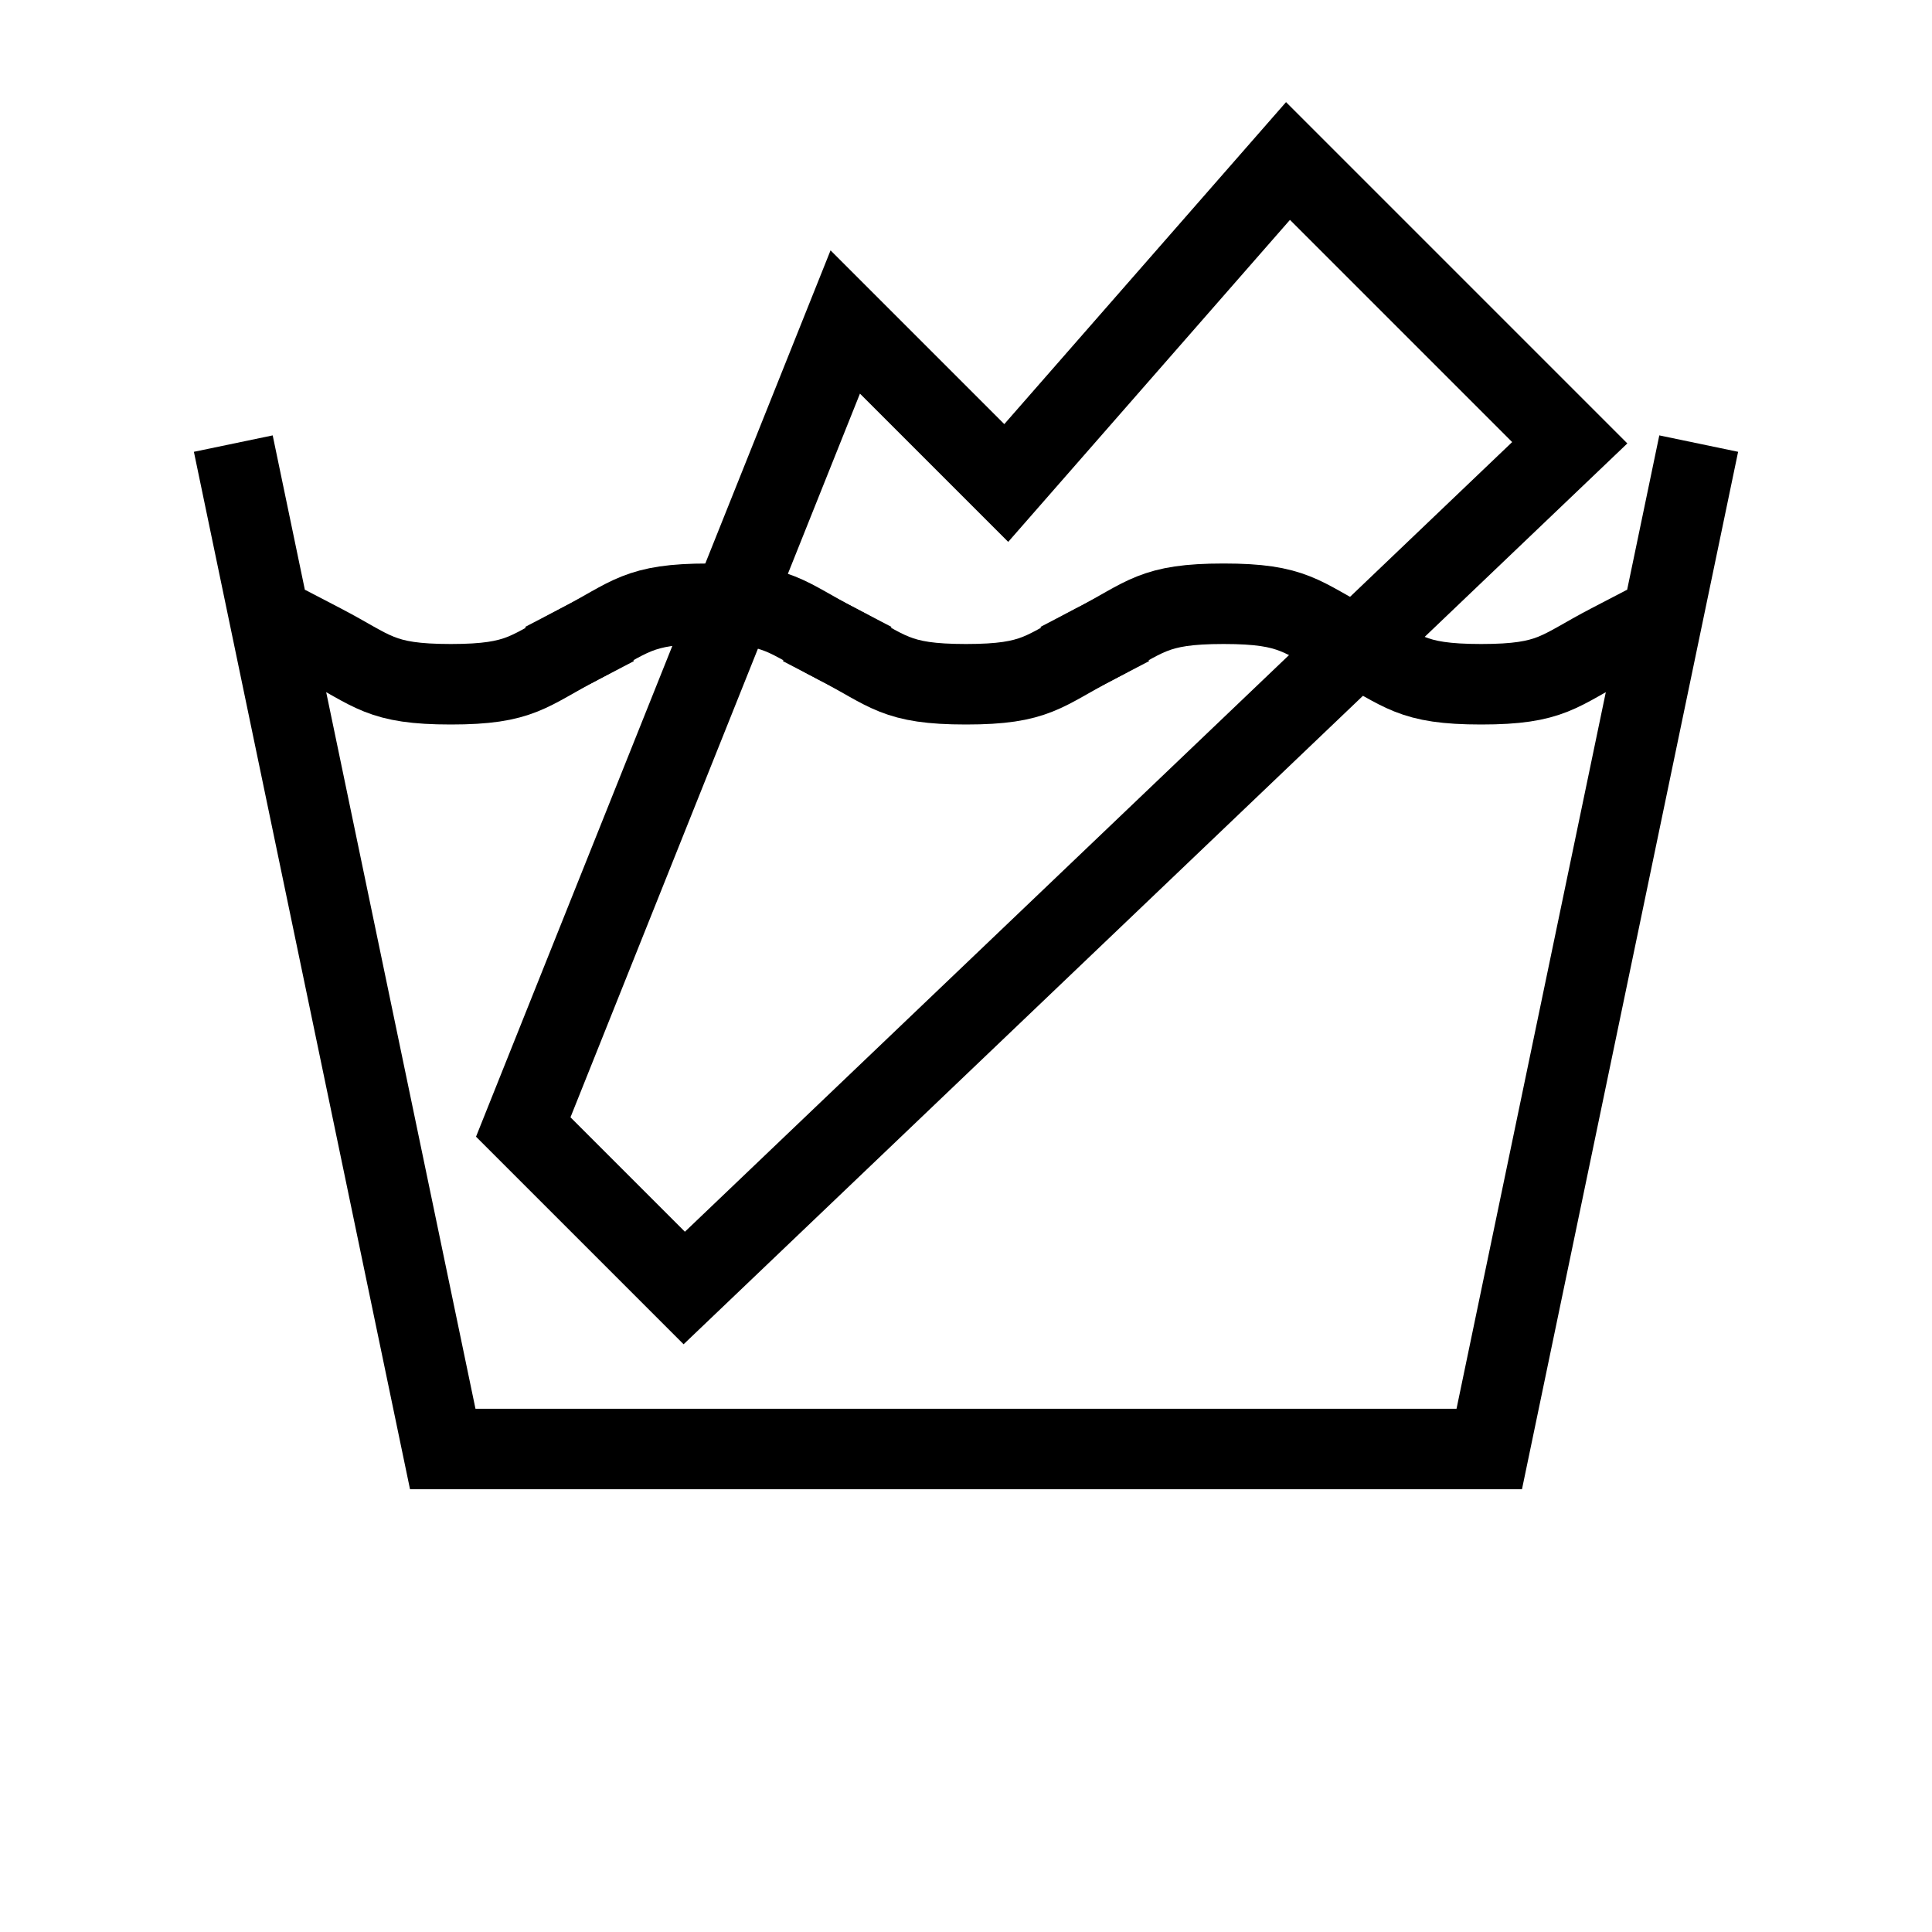 <svg width="24" height="24" viewBox="0 0 24 24" fill="none" xmlns="http://www.w3.org/2000/svg">
<path d="M3 6L5.5 18H18.5L21 6" stroke="black" stroke-linecap="square"/>
<path d="M10.399 8C9.759 7.667 9.683 7.5 8.799 7.5C7.916 7.5 7.839 7.667 7.199 8" stroke="black" stroke-linecap="square"/>
<path d="M16.8 8C16.16 7.667 16.083 7.5 15.2 7.5C14.316 7.5 14.24 7.667 13.6 8" stroke="black" stroke-linecap="square"/>
<path d="M4 8C4.64 8.333 4.716 8.5 5.6 8.5C6.483 8.5 6.56 8.333 7.2 8" stroke="black" stroke-linecap="square"/>
<path d="M10.4 8C11.04 8.333 11.116 8.5 12 8.5C12.883 8.5 12.96 8.333 13.6 8" stroke="black" stroke-linecap="square"/>
<path d="M16.8 8C17.44 8.333 17.516 8.5 18.4 8.5C19.284 8.5 19.36 8.333 20 8" stroke="black" stroke-linecap="square"/>
<path d="M10.5 4L6.5 14L7.5 15L8.5 16L19.5 5.5L16 2L12.5 6L10.5 4Z" stroke="black" stroke-linecap="square"/>
</svg>
